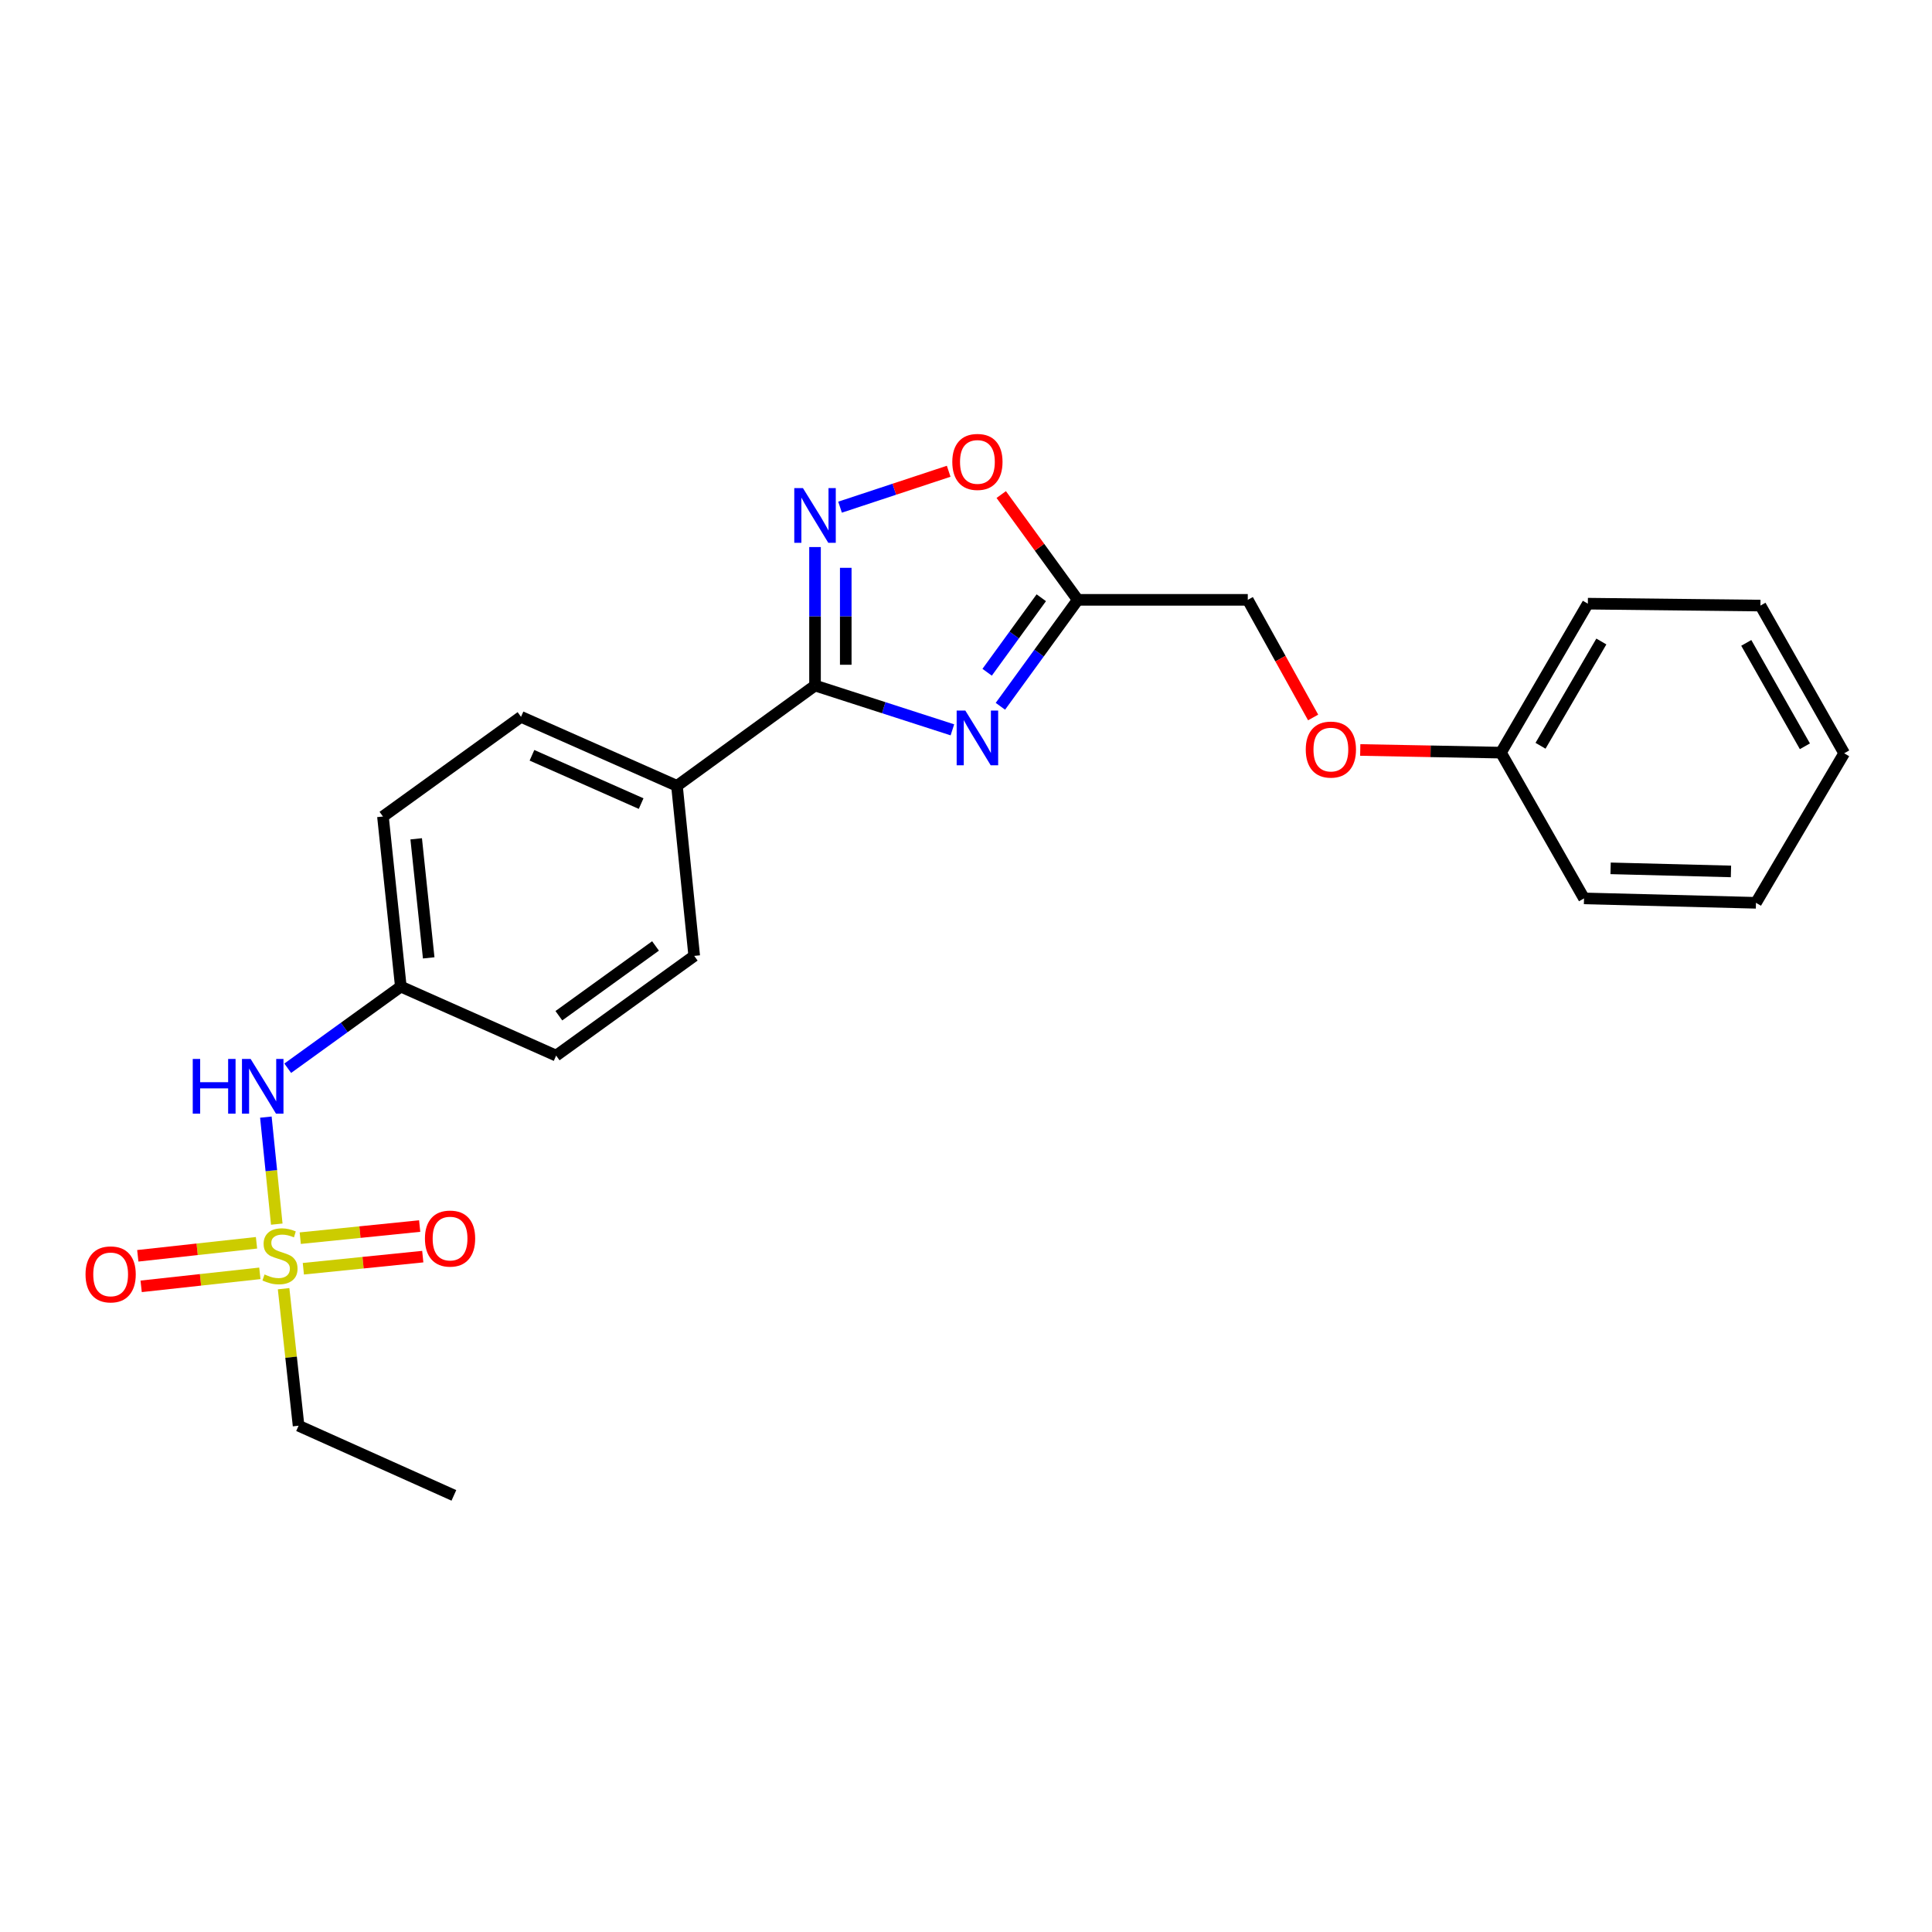 <?xml version='1.0' encoding='iso-8859-1'?>
<svg version='1.1' baseProfile='full'
              xmlns='http://www.w3.org/2000/svg'
                      xmlns:rdkit='http://www.rdkit.org/xml'
                      xmlns:xlink='http://www.w3.org/1999/xlink'
                  xml:space='preserve'
width='1000px' height='1000px' viewBox='0 0 1000 1000'>
<!-- END OF HEADER -->
<rect style='opacity:1.0;fill:#FFFFFF;stroke:none' width='1000' height='1000' x='0' y='0'> </rect>
<path class='bond-1' d='M 492.96,377.764 L 457.408,366.297' style='fill:none;fill-rule:evenodd;stroke:#0000FF;stroke-width:6px;stroke-linecap:butt;stroke-linejoin:miter;stroke-opacity:1' />
<path class='bond-1' d='M 457.408,366.297 L 421.855,354.83' style='fill:none;fill-rule:evenodd;stroke:#000000;stroke-width:6px;stroke-linecap:butt;stroke-linejoin:miter;stroke-opacity:1' />
<path class='bond-3' d='M 517.803,365.572 L 537.822,338.025' style='fill:none;fill-rule:evenodd;stroke:#0000FF;stroke-width:6px;stroke-linecap:butt;stroke-linejoin:miter;stroke-opacity:1' />
<path class='bond-3' d='M 537.822,338.025 L 557.84,310.479' style='fill:none;fill-rule:evenodd;stroke:#000000;stroke-width:6px;stroke-linecap:butt;stroke-linejoin:miter;stroke-opacity:1' />
<path class='bond-3' d='M 510.942,347.957 L 524.955,328.675' style='fill:none;fill-rule:evenodd;stroke:#0000FF;stroke-width:6px;stroke-linecap:butt;stroke-linejoin:miter;stroke-opacity:1' />
<path class='bond-3' d='M 524.955,328.675 L 538.968,309.393' style='fill:none;fill-rule:evenodd;stroke:#000000;stroke-width:6px;stroke-linecap:butt;stroke-linejoin:miter;stroke-opacity:1' />
<path class='bond-0' d='M 143.256,633.61 L 140.434,605.915' style='fill:none;fill-rule:evenodd;stroke:#CCCC00;stroke-width:6px;stroke-linecap:butt;stroke-linejoin:miter;stroke-opacity:1' />
<path class='bond-0' d='M 140.434,605.915 L 137.612,578.219' style='fill:none;fill-rule:evenodd;stroke:#0000FF;stroke-width:6px;stroke-linecap:butt;stroke-linejoin:miter;stroke-opacity:1' />
<path class='bond-7' d='M 157.015,656.699 L 187.919,653.563' style='fill:none;fill-rule:evenodd;stroke:#CCCC00;stroke-width:6px;stroke-linecap:butt;stroke-linejoin:miter;stroke-opacity:1' />
<path class='bond-7' d='M 187.919,653.563 L 218.824,650.427' style='fill:none;fill-rule:evenodd;stroke:#FF0000;stroke-width:6px;stroke-linecap:butt;stroke-linejoin:miter;stroke-opacity:1' />
<path class='bond-7' d='M 155.409,640.875 L 186.313,637.739' style='fill:none;fill-rule:evenodd;stroke:#CCCC00;stroke-width:6px;stroke-linecap:butt;stroke-linejoin:miter;stroke-opacity:1' />
<path class='bond-7' d='M 186.313,637.739 L 217.218,634.602' style='fill:none;fill-rule:evenodd;stroke:#FF0000;stroke-width:6px;stroke-linecap:butt;stroke-linejoin:miter;stroke-opacity:1' />
<path class='bond-8' d='M 132.769,643.264 L 102.047,646.631' style='fill:none;fill-rule:evenodd;stroke:#CCCC00;stroke-width:6px;stroke-linecap:butt;stroke-linejoin:miter;stroke-opacity:1' />
<path class='bond-8' d='M 102.047,646.631 L 71.325,649.998' style='fill:none;fill-rule:evenodd;stroke:#FF0000;stroke-width:6px;stroke-linecap:butt;stroke-linejoin:miter;stroke-opacity:1' />
<path class='bond-8' d='M 134.502,659.075 L 103.78,662.442' style='fill:none;fill-rule:evenodd;stroke:#CCCC00;stroke-width:6px;stroke-linecap:butt;stroke-linejoin:miter;stroke-opacity:1' />
<path class='bond-8' d='M 103.78,662.442 L 73.058,665.809' style='fill:none;fill-rule:evenodd;stroke:#FF0000;stroke-width:6px;stroke-linecap:butt;stroke-linejoin:miter;stroke-opacity:1' />
<path class='bond-14' d='M 146.789,667.027 L 150.666,702.49' style='fill:none;fill-rule:evenodd;stroke:#CCCC00;stroke-width:6px;stroke-linecap:butt;stroke-linejoin:miter;stroke-opacity:1' />
<path class='bond-14' d='M 150.666,702.49 L 154.543,737.953' style='fill:none;fill-rule:evenodd;stroke:#000000;stroke-width:6px;stroke-linecap:butt;stroke-linejoin:miter;stroke-opacity:1' />
<path class='bond-2' d='M 421.855,354.83 L 421.855,318.991' style='fill:none;fill-rule:evenodd;stroke:#000000;stroke-width:6px;stroke-linecap:butt;stroke-linejoin:miter;stroke-opacity:1' />
<path class='bond-2' d='M 421.855,318.991 L 421.855,283.153' style='fill:none;fill-rule:evenodd;stroke:#0000FF;stroke-width:6px;stroke-linecap:butt;stroke-linejoin:miter;stroke-opacity:1' />
<path class='bond-2' d='M 437.761,344.078 L 437.761,318.991' style='fill:none;fill-rule:evenodd;stroke:#000000;stroke-width:6px;stroke-linecap:butt;stroke-linejoin:miter;stroke-opacity:1' />
<path class='bond-2' d='M 437.761,318.991 L 437.761,293.904' style='fill:none;fill-rule:evenodd;stroke:#0000FF;stroke-width:6px;stroke-linecap:butt;stroke-linejoin:miter;stroke-opacity:1' />
<path class='bond-6' d='M 421.855,354.83 L 350.395,406.753' style='fill:none;fill-rule:evenodd;stroke:#000000;stroke-width:6px;stroke-linecap:butt;stroke-linejoin:miter;stroke-opacity:1' />
<path class='bond-24' d='M 434.809,262.51 L 462.922,253.218' style='fill:none;fill-rule:evenodd;stroke:#0000FF;stroke-width:6px;stroke-linecap:butt;stroke-linejoin:miter;stroke-opacity:1' />
<path class='bond-24' d='M 462.922,253.218 L 491.036,243.925' style='fill:none;fill-rule:evenodd;stroke:#FF0000;stroke-width:6px;stroke-linecap:butt;stroke-linejoin:miter;stroke-opacity:1' />
<path class='bond-4' d='M 557.84,310.479 L 538.039,283.229' style='fill:none;fill-rule:evenodd;stroke:#000000;stroke-width:6px;stroke-linecap:butt;stroke-linejoin:miter;stroke-opacity:1' />
<path class='bond-4' d='M 538.039,283.229 L 518.238,255.978' style='fill:none;fill-rule:evenodd;stroke:#FF0000;stroke-width:6px;stroke-linecap:butt;stroke-linejoin:miter;stroke-opacity:1' />
<path class='bond-9' d='M 557.84,310.479 L 645.852,310.479' style='fill:none;fill-rule:evenodd;stroke:#000000;stroke-width:6px;stroke-linecap:butt;stroke-linejoin:miter;stroke-opacity:1' />
<path class='bond-5' d='M 148.93,552.921 L 178.197,531.791' style='fill:none;fill-rule:evenodd;stroke:#0000FF;stroke-width:6px;stroke-linecap:butt;stroke-linejoin:miter;stroke-opacity:1' />
<path class='bond-5' d='M 178.197,531.791 L 207.465,510.661' style='fill:none;fill-rule:evenodd;stroke:#000000;stroke-width:6px;stroke-linecap:butt;stroke-linejoin:miter;stroke-opacity:1' />
<path class='bond-10' d='M 350.395,406.753 L 269.673,371.036' style='fill:none;fill-rule:evenodd;stroke:#000000;stroke-width:6px;stroke-linecap:butt;stroke-linejoin:miter;stroke-opacity:1' />
<path class='bond-10' d='M 331.851,415.941 L 275.346,390.939' style='fill:none;fill-rule:evenodd;stroke:#000000;stroke-width:6px;stroke-linecap:butt;stroke-linejoin:miter;stroke-opacity:1' />
<path class='bond-11' d='M 350.395,406.753 L 359.328,494.773' style='fill:none;fill-rule:evenodd;stroke:#000000;stroke-width:6px;stroke-linecap:butt;stroke-linejoin:miter;stroke-opacity:1' />
<path class='bond-13' d='M 645.852,310.479 L 662.763,340.921' style='fill:none;fill-rule:evenodd;stroke:#000000;stroke-width:6px;stroke-linecap:butt;stroke-linejoin:miter;stroke-opacity:1' />
<path class='bond-13' d='M 662.763,340.921 L 679.674,371.362' style='fill:none;fill-rule:evenodd;stroke:#FF0000;stroke-width:6px;stroke-linecap:butt;stroke-linejoin:miter;stroke-opacity:1' />
<path class='bond-16' d='M 269.673,371.036 L 198.213,422.623' style='fill:none;fill-rule:evenodd;stroke:#000000;stroke-width:6px;stroke-linecap:butt;stroke-linejoin:miter;stroke-opacity:1' />
<path class='bond-15' d='M 359.328,494.773 L 287.859,546.378' style='fill:none;fill-rule:evenodd;stroke:#000000;stroke-width:6px;stroke-linecap:butt;stroke-linejoin:miter;stroke-opacity:1' />
<path class='bond-15' d='M 339.297,489.618 L 289.268,525.742' style='fill:none;fill-rule:evenodd;stroke:#000000;stroke-width:6px;stroke-linecap:butt;stroke-linejoin:miter;stroke-opacity:1' />
<path class='bond-12' d='M 207.465,510.661 L 287.859,546.378' style='fill:none;fill-rule:evenodd;stroke:#000000;stroke-width:6px;stroke-linecap:butt;stroke-linejoin:miter;stroke-opacity:1' />
<path class='bond-25' d='M 207.465,510.661 L 198.213,422.623' style='fill:none;fill-rule:evenodd;stroke:#000000;stroke-width:6px;stroke-linecap:butt;stroke-linejoin:miter;stroke-opacity:1' />
<path class='bond-25' d='M 221.895,495.793 L 215.419,434.167' style='fill:none;fill-rule:evenodd;stroke:#000000;stroke-width:6px;stroke-linecap:butt;stroke-linejoin:miter;stroke-opacity:1' />
<path class='bond-17' d='M 704.06,388.184 L 740.474,388.875' style='fill:none;fill-rule:evenodd;stroke:#FF0000;stroke-width:6px;stroke-linecap:butt;stroke-linejoin:miter;stroke-opacity:1' />
<path class='bond-17' d='M 740.474,388.875 L 776.888,389.566' style='fill:none;fill-rule:evenodd;stroke:#000000;stroke-width:6px;stroke-linecap:butt;stroke-linejoin:miter;stroke-opacity:1' />
<path class='bond-20' d='M 154.543,737.953 L 234.928,774.006' style='fill:none;fill-rule:evenodd;stroke:#000000;stroke-width:6px;stroke-linecap:butt;stroke-linejoin:miter;stroke-opacity:1' />
<path class='bond-18' d='M 776.888,389.566 L 821.866,312.459' style='fill:none;fill-rule:evenodd;stroke:#000000;stroke-width:6px;stroke-linecap:butt;stroke-linejoin:miter;stroke-opacity:1' />
<path class='bond-18' d='M 797.374,386.014 L 828.858,332.039' style='fill:none;fill-rule:evenodd;stroke:#000000;stroke-width:6px;stroke-linecap:butt;stroke-linejoin:miter;stroke-opacity:1' />
<path class='bond-19' d='M 776.888,389.566 L 819.886,465.012' style='fill:none;fill-rule:evenodd;stroke:#000000;stroke-width:6px;stroke-linecap:butt;stroke-linejoin:miter;stroke-opacity:1' />
<path class='bond-21' d='M 821.866,312.459 L 911.202,313.448' style='fill:none;fill-rule:evenodd;stroke:#000000;stroke-width:6px;stroke-linecap:butt;stroke-linejoin:miter;stroke-opacity:1' />
<path class='bond-22' d='M 819.886,465.012 L 908.887,467.292' style='fill:none;fill-rule:evenodd;stroke:#000000;stroke-width:6px;stroke-linecap:butt;stroke-linejoin:miter;stroke-opacity:1' />
<path class='bond-22' d='M 833.644,449.453 L 895.944,451.049' style='fill:none;fill-rule:evenodd;stroke:#000000;stroke-width:6px;stroke-linecap:butt;stroke-linejoin:miter;stroke-opacity:1' />
<path class='bond-26' d='M 911.202,313.448 L 954.545,389.893' style='fill:none;fill-rule:evenodd;stroke:#000000;stroke-width:6px;stroke-linecap:butt;stroke-linejoin:miter;stroke-opacity:1' />
<path class='bond-26' d='M 903.868,332.76 L 934.208,386.271' style='fill:none;fill-rule:evenodd;stroke:#000000;stroke-width:6px;stroke-linecap:butt;stroke-linejoin:miter;stroke-opacity:1' />
<path class='bond-23' d='M 908.887,467.292 L 954.545,389.893' style='fill:none;fill-rule:evenodd;stroke:#000000;stroke-width:6px;stroke-linecap:butt;stroke-linejoin:miter;stroke-opacity:1' />
<path  class='atom-0' d='M 499.648 367.78
L 508.928 382.78
Q 509.848 384.26, 511.328 386.94
Q 512.808 389.62, 512.888 389.78
L 512.888 367.78
L 516.648 367.78
L 516.648 396.1
L 512.768 396.1
L 502.808 379.7
Q 501.648 377.78, 500.408 375.58
Q 499.208 373.38, 498.848 372.7
L 498.848 396.1
L 495.168 396.1
L 495.168 367.78
L 499.648 367.78
' fill='#0000FF'/>
<path  class='atom-1' d='M 136.92 659.653
Q 137.24 659.773, 138.56 660.333
Q 139.88 660.893, 141.32 661.253
Q 142.8 661.573, 144.24 661.573
Q 146.92 661.573, 148.48 660.293
Q 150.04 658.973, 150.04 656.693
Q 150.04 655.133, 149.24 654.173
Q 148.48 653.213, 147.28 652.693
Q 146.08 652.173, 144.08 651.573
Q 141.56 650.813, 140.04 650.093
Q 138.56 649.373, 137.48 647.853
Q 136.44 646.333, 136.44 643.773
Q 136.44 640.213, 138.84 638.013
Q 141.28 635.813, 146.08 635.813
Q 149.36 635.813, 153.08 637.373
L 152.16 640.453
Q 148.76 639.053, 146.2 639.053
Q 143.44 639.053, 141.92 640.213
Q 140.4 641.333, 140.44 643.293
Q 140.44 644.813, 141.2 645.733
Q 142 646.653, 143.12 647.173
Q 144.28 647.693, 146.2 648.293
Q 148.76 649.093, 150.28 649.893
Q 151.8 650.693, 152.88 652.333
Q 154 653.933, 154 656.693
Q 154 660.613, 151.36 662.733
Q 148.76 664.813, 144.4 664.813
Q 141.88 664.813, 139.96 664.253
Q 138.08 663.733, 135.84 662.813
L 136.92 659.653
' fill='#CCCC00'/>
<path  class='atom-3' d='M 415.595 252.632
L 424.875 267.632
Q 425.795 269.112, 427.275 271.792
Q 428.755 274.472, 428.835 274.632
L 428.835 252.632
L 432.595 252.632
L 432.595 280.952
L 428.715 280.952
L 418.755 264.552
Q 417.595 262.632, 416.355 260.432
Q 415.155 258.232, 414.795 257.552
L 414.795 280.952
L 411.115 280.952
L 411.115 252.632
L 415.595 252.632
' fill='#0000FF'/>
<path  class='atom-5' d='M 492.908 239.09
Q 492.908 232.29, 496.268 228.49
Q 499.628 224.69, 505.908 224.69
Q 512.188 224.69, 515.548 228.49
Q 518.908 232.29, 518.908 239.09
Q 518.908 245.97, 515.508 249.89
Q 512.108 253.77, 505.908 253.77
Q 499.668 253.77, 496.268 249.89
Q 492.908 246.01, 492.908 239.09
M 505.908 250.57
Q 510.228 250.57, 512.548 247.69
Q 514.908 244.77, 514.908 239.09
Q 514.908 233.53, 512.548 230.73
Q 510.228 227.89, 505.908 227.89
Q 501.588 227.89, 499.228 230.69
Q 496.908 233.49, 496.908 239.09
Q 496.908 244.81, 499.228 247.69
Q 501.588 250.57, 505.908 250.57
' fill='#FF0000'/>
<path  class='atom-6' d='M 99.766 548.106
L 103.606 548.106
L 103.606 560.146
L 118.086 560.146
L 118.086 548.106
L 121.926 548.106
L 121.926 576.426
L 118.086 576.426
L 118.086 563.346
L 103.606 563.346
L 103.606 576.426
L 99.766 576.426
L 99.766 548.106
' fill='#0000FF'/>
<path  class='atom-6' d='M 129.726 548.106
L 139.006 563.106
Q 139.926 564.586, 141.406 567.266
Q 142.886 569.946, 142.966 570.106
L 142.966 548.106
L 146.726 548.106
L 146.726 576.426
L 142.846 576.426
L 132.886 560.026
Q 131.726 558.106, 130.486 555.906
Q 129.286 553.706, 128.926 553.026
L 128.926 576.426
L 125.246 576.426
L 125.246 548.106
L 129.726 548.106
' fill='#0000FF'/>
<path  class='atom-8' d='M 219.949 641.079
Q 219.949 634.279, 223.309 630.479
Q 226.669 626.679, 232.949 626.679
Q 239.229 626.679, 242.589 630.479
Q 245.949 634.279, 245.949 641.079
Q 245.949 647.959, 242.549 651.879
Q 239.149 655.759, 232.949 655.759
Q 226.709 655.759, 223.309 651.879
Q 219.949 647.999, 219.949 641.079
M 232.949 652.559
Q 237.269 652.559, 239.589 649.679
Q 241.949 646.759, 241.949 641.079
Q 241.949 635.519, 239.589 632.719
Q 237.269 629.879, 232.949 629.879
Q 228.629 629.879, 226.269 632.679
Q 223.949 635.479, 223.949 641.079
Q 223.949 646.799, 226.269 649.679
Q 228.629 652.559, 232.949 652.559
' fill='#FF0000'/>
<path  class='atom-9' d='M 44.271 659.618
Q 44.271 652.818, 47.631 649.018
Q 50.991 645.218, 57.271 645.218
Q 63.551 645.218, 66.911 649.018
Q 70.271 652.818, 70.271 659.618
Q 70.271 666.498, 66.871 670.418
Q 63.471 674.298, 57.271 674.298
Q 51.031 674.298, 47.631 670.418
Q 44.271 666.538, 44.271 659.618
M 57.271 671.098
Q 61.591 671.098, 63.911 668.218
Q 66.271 665.298, 66.271 659.618
Q 66.271 654.058, 63.911 651.258
Q 61.591 648.418, 57.271 648.418
Q 52.951 648.418, 50.591 651.218
Q 48.271 654.018, 48.271 659.618
Q 48.271 665.338, 50.591 668.218
Q 52.951 671.098, 57.271 671.098
' fill='#FF0000'/>
<path  class='atom-14' d='M 675.859 387.976
Q 675.859 381.176, 679.219 377.376
Q 682.579 373.576, 688.859 373.576
Q 695.139 373.576, 698.499 377.376
Q 701.859 381.176, 701.859 387.976
Q 701.859 394.856, 698.459 398.776
Q 695.059 402.656, 688.859 402.656
Q 682.619 402.656, 679.219 398.776
Q 675.859 394.896, 675.859 387.976
M 688.859 399.456
Q 693.179 399.456, 695.499 396.576
Q 697.859 393.656, 697.859 387.976
Q 697.859 382.416, 695.499 379.616
Q 693.179 376.776, 688.859 376.776
Q 684.539 376.776, 682.179 379.576
Q 679.859 382.376, 679.859 387.976
Q 679.859 393.696, 682.179 396.576
Q 684.539 399.456, 688.859 399.456
' fill='#FF0000'/>
</svg>
